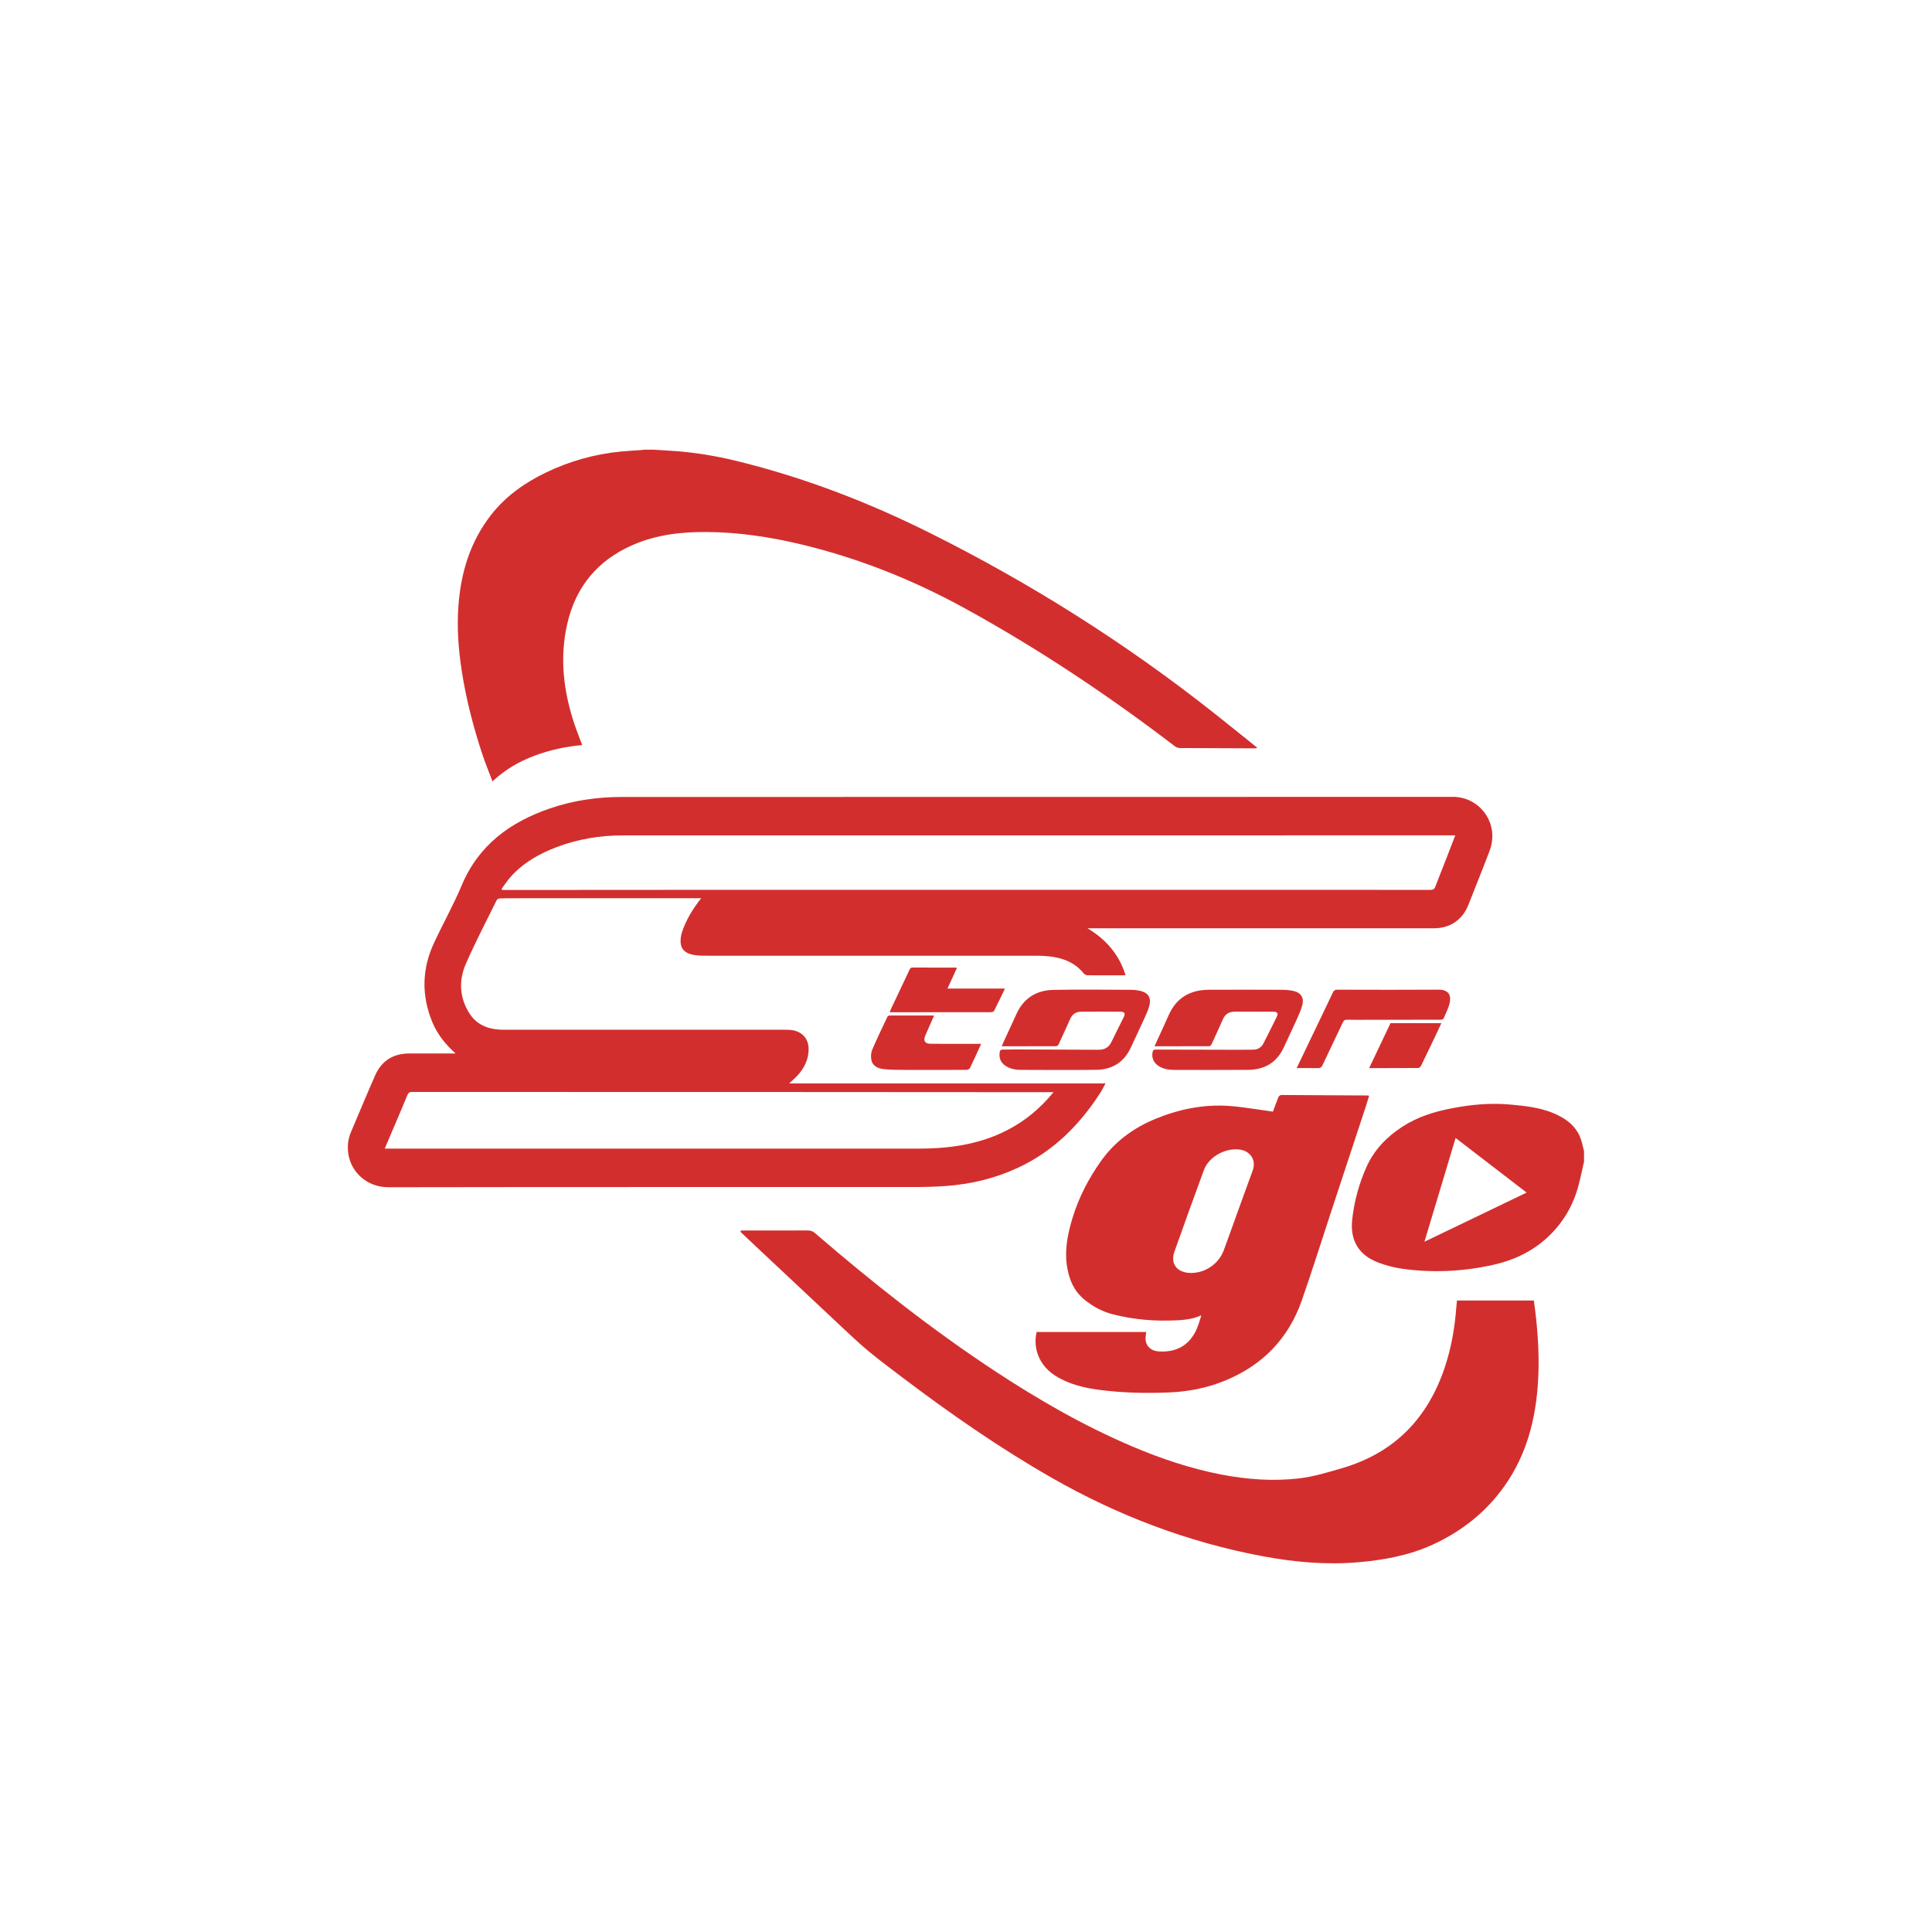 <svg width="76" height="76" viewBox="0 0 76 76" fill="none" xmlns="http://www.w3.org/2000/svg">
<g filter="url(#filter0_d_36021_140267)">
<path d="M60.693 25.885C61.35 25.98 61.877 26.117 62.504 26.375C63.829 26.92 64.904 27.811 65.523 29.22C65.623 29.446 65.698 29.662 65.761 29.884C65.797 30.009 65.817 30.089 65.854 30.243C65.865 30.291 65.868 30.302 65.866 30.294C65.955 30.615 66 30.947 66 31.28V31.691C66 31.967 65.969 32.242 65.907 32.512C65.892 32.578 65.879 32.637 65.85 32.77C65.769 33.141 65.728 33.316 65.665 33.557C65.353 34.744 64.794 35.817 64.003 36.734C64.007 36.772 64.013 36.814 64.026 36.911C64.06 37.169 64.078 37.309 64.096 37.489C64.208 38.58 64.244 39.565 64.186 40.543C64.052 42.815 63.443 44.819 62.192 46.587C61.1 48.13 59.645 49.307 57.905 50.107C56.63 50.693 55.303 50.99 53.759 51.124C52.21 51.259 50.654 51.15 48.987 50.837C45.687 50.217 42.545 49.043 39.56 47.339C37.509 46.167 35.498 44.803 33.25 43.102C33.204 43.068 33.204 43.068 33.158 43.032L33.131 43.012C32.552 42.574 32.274 42.36 31.929 42.079C31.586 41.8 31.274 41.523 30.866 41.141C30.107 40.431 29.497 39.86 28.144 38.589L28.129 38.574C27.75 38.218 27.576 38.054 27.362 37.854C27.213 37.714 27.096 37.603 26.835 37.356C26.714 37.242 26.662 37.193 26.597 37.131C26.356 36.903 26.151 36.65 25.985 36.379C21.26 36.379 18.499 36.381 15.296 36.386C12.624 36.391 10.449 34.471 10.063 31.957C9.917 30.999 10.021 30.025 10.411 29.107C10.486 28.93 10.546 28.788 10.682 28.466C11.026 27.649 11.182 27.282 11.387 26.818C11.762 25.966 12.323 25.265 13.015 24.749C13.01 23.661 13.249 22.575 13.734 21.535C13.873 21.235 13.985 21.01 14.227 20.528L14.236 20.512C14.531 19.926 14.654 19.67 14.772 19.39C15.044 18.742 15.377 18.151 15.765 17.616C15.707 17.467 15.662 17.349 15.617 17.227C15.573 17.107 15.533 16.991 15.494 16.875C15.047 15.531 14.721 14.231 14.521 12.931C14.341 11.759 14.279 10.658 14.36 9.56C14.515 7.464 15.16 5.592 16.418 3.982C17.334 2.811 18.488 1.939 19.869 1.271C21.195 0.63 22.607 0.236 24.082 0.09C24.284 0.07 24.428 0.06 24.728 0.042L24.735 0.042C24.782 0.039 24.819 0.036 24.849 0.035C25.016 0.012 25.184 0 25.353 0H25.694C25.773 0 25.851 0.003 25.929 0.008C26.04 0.015 26.04 0.015 26.149 0.022C26.401 0.038 26.514 0.045 26.653 0.054C27.725 0.121 28.797 0.291 29.882 0.557C32.703 1.249 35.465 2.287 38.215 3.659C42.436 5.764 46.377 8.259 50.032 11.148C50.145 11.237 50.261 11.329 50.382 11.425C50.683 11.666 51.706 12.488 51.769 12.539C52.177 12.865 52.49 13.248 52.714 13.66C54.197 13.66 55.637 13.659 57.155 13.658C60.813 13.656 63.362 17.31 62.046 20.776C61.882 21.207 61.749 21.546 61.453 22.29L61.452 22.295C61.322 22.62 61.265 22.765 61.195 22.944C61.028 23.366 60.814 23.756 60.559 24.108C60.726 24.662 60.778 25.264 60.693 25.885Z" fill="white"/>
<path fill-rule="evenodd" clip-rule="evenodd" d="M29.158 34.405H29.289C30.119 34.405 30.948 34.407 31.778 34.403C31.891 34.402 31.975 34.433 32.06 34.507C34.297 36.436 36.611 38.266 39.081 39.897C40.813 41.04 42.606 42.077 44.523 42.892C45.662 43.377 46.831 43.771 48.051 44.006C49.049 44.198 50.055 44.273 51.069 44.16C51.669 44.093 52.24 43.917 52.817 43.747C54.862 43.141 56.154 41.793 56.824 39.818C57.09 39.033 57.231 38.223 57.29 37.397C57.295 37.321 57.305 37.245 57.314 37.16H60.338C60.368 37.392 60.403 37.63 60.427 37.868C60.511 38.686 60.553 39.505 60.504 40.328C60.416 41.816 60.059 43.219 59.181 44.46C58.455 45.485 57.498 46.239 56.363 46.76C55.441 47.184 54.448 47.367 53.437 47.455C52.166 47.565 50.91 47.45 49.664 47.217C46.726 46.665 43.973 45.618 41.385 44.14C39.316 42.958 37.367 41.6 35.471 40.166C35.061 39.855 34.65 39.547 34.252 39.222C33.95 38.977 33.663 38.715 33.379 38.45C32.212 37.359 31.047 36.263 29.882 35.169C29.629 34.931 29.377 34.692 29.124 34.454C29.136 34.437 29.147 34.421 29.158 34.405ZM25.691 3.688C25.934 3.703 26.177 3.719 26.419 3.734C27.293 3.789 28.153 3.931 29.001 4.139C31.634 4.785 34.147 5.752 36.567 6.959C40.538 8.939 44.268 11.294 47.744 14.041C48.312 14.49 48.875 14.947 49.461 15.416C49.41 15.428 49.387 15.438 49.363 15.438C48.379 15.436 47.395 15.433 46.411 15.426C46.348 15.425 46.275 15.399 46.224 15.361C43.593 13.351 40.845 11.515 37.936 9.92C35.913 8.811 33.787 7.961 31.538 7.42C30.31 7.125 29.066 6.936 27.8 6.928C26.805 6.921 25.826 7.032 24.903 7.432C23.506 8.039 22.64 9.088 22.31 10.559C22.007 11.909 22.171 13.232 22.612 14.53C22.7 14.789 22.802 15.042 22.902 15.309C22.255 15.368 21.629 15.501 21.026 15.728C20.42 15.956 19.869 16.271 19.374 16.738C19.239 16.382 19.101 16.052 18.989 15.715C18.625 14.622 18.336 13.511 18.161 12.373C18.032 11.531 17.97 10.685 18.033 9.834C18.13 8.523 18.494 7.309 19.319 6.253C19.895 5.516 20.636 4.995 21.471 4.591C22.411 4.136 23.402 3.863 24.441 3.76C24.7 3.735 24.96 3.724 25.219 3.705C25.263 3.702 25.306 3.694 25.35 3.688H25.691ZM39.405 27.158C39.445 27.066 39.475 26.997 39.506 26.928C39.666 26.58 39.828 26.234 39.986 25.886C40.267 25.267 40.767 24.954 41.434 24.94C42.454 24.919 43.475 24.934 44.496 24.937C44.612 24.937 44.731 24.951 44.846 24.976C45.16 25.044 45.296 25.246 45.215 25.553C45.168 25.735 45.086 25.908 45.008 26.08C44.837 26.459 44.658 26.833 44.483 27.21C44.217 27.786 43.753 28.076 43.125 28.084C42.129 28.097 41.132 28.088 40.136 28.086C39.944 28.085 39.757 28.048 39.588 27.948C39.37 27.819 39.281 27.619 39.33 27.374C39.343 27.31 39.371 27.288 39.436 27.288C39.627 27.289 39.818 27.283 40.009 27.283C41.078 27.286 42.147 27.289 43.217 27.295C43.453 27.297 43.618 27.201 43.721 26.988C43.878 26.661 44.043 26.339 44.204 26.015C44.277 25.868 44.239 25.798 44.076 25.797C43.555 25.794 43.035 25.791 42.514 25.799C42.327 25.802 42.184 25.896 42.104 26.073C41.952 26.411 41.799 26.749 41.642 27.085C41.628 27.116 41.583 27.155 41.552 27.155C40.845 27.159 40.138 27.158 39.405 27.158ZM45.415 27.158C45.609 26.733 45.795 26.337 45.972 25.936C46.273 25.253 46.812 24.939 47.548 24.935C48.503 24.931 49.459 24.932 50.414 24.936C50.571 24.937 50.732 24.949 50.885 24.982C51.165 25.042 51.303 25.245 51.234 25.519C51.185 25.716 51.099 25.906 51.015 26.093C50.849 26.464 50.672 26.831 50.502 27.2C50.228 27.797 49.747 28.08 49.1 28.085C48.129 28.094 47.157 28.088 46.185 28.087C45.976 28.087 45.773 28.055 45.589 27.942C45.379 27.814 45.288 27.601 45.343 27.374C45.357 27.316 45.38 27.288 45.447 27.288C46.333 27.291 47.219 27.292 48.105 27.294C48.504 27.294 48.902 27.299 49.3 27.292C49.474 27.29 49.617 27.208 49.697 27.052C49.88 26.698 50.056 26.341 50.232 25.984C50.292 25.862 50.241 25.797 50.083 25.797C49.688 25.794 49.294 25.796 48.9 25.796C48.782 25.796 48.663 25.791 48.546 25.797C48.348 25.806 48.198 25.89 48.114 26.078C47.966 26.413 47.814 26.747 47.66 27.079C47.645 27.112 47.603 27.154 47.573 27.155C46.862 27.159 46.151 27.158 45.415 27.158ZM51.007 28.016C51.201 27.612 51.383 27.232 51.566 26.851C51.855 26.249 52.146 25.648 52.431 25.044C52.472 24.957 52.521 24.932 52.615 24.932C53.94 24.935 55.264 24.94 56.589 24.931C56.965 24.928 57.093 25.131 57.03 25.439C56.984 25.66 56.872 25.867 56.78 26.076C56.768 26.102 56.698 26.114 56.655 26.114C55.757 26.117 54.858 26.116 53.96 26.116C53.639 26.116 53.318 26.12 52.997 26.114C52.908 26.112 52.862 26.137 52.824 26.22C52.56 26.781 52.288 27.339 52.025 27.901C51.982 27.992 51.931 28.021 51.833 28.018C51.565 28.012 51.298 28.016 51.007 28.016ZM38.597 27.063C38.44 27.403 38.301 27.716 38.151 28.023C38.135 28.058 38.063 28.085 38.016 28.085C37.22 28.089 36.423 28.09 35.627 28.087C35.347 28.085 35.065 28.087 34.788 28.059C34.555 28.036 34.328 27.953 34.276 27.689C34.251 27.562 34.262 27.409 34.312 27.29C34.498 26.854 34.705 26.427 34.908 25.998C34.919 25.973 34.962 25.948 34.991 25.948C35.564 25.945 36.136 25.946 36.709 25.947C36.716 25.947 36.723 25.953 36.74 25.962C36.657 26.152 36.572 26.342 36.488 26.532C36.459 26.598 36.429 26.665 36.401 26.731C36.309 26.945 36.381 27.059 36.612 27.06C36.929 27.061 37.246 27.062 37.563 27.063C37.855 27.063 38.148 27.063 38.441 27.063H38.597ZM37.645 24.071C37.519 24.345 37.401 24.603 37.271 24.888H39.532C39.382 25.201 39.247 25.488 39.102 25.771C39.087 25.801 39.015 25.817 38.969 25.817C38.014 25.82 37.058 25.819 36.103 25.819H35.001C35.016 25.776 35.024 25.744 35.038 25.714C35.284 25.193 35.53 24.673 35.776 24.152C35.8 24.099 35.823 24.06 35.897 24.061C36.459 24.064 37.02 24.063 37.581 24.063C37.596 24.063 37.612 24.067 37.645 24.071ZM53.859 28.016C54.145 27.414 54.421 26.834 54.7 26.247H56.701C56.609 26.444 56.523 26.628 56.436 26.811C56.259 27.182 56.083 27.553 55.902 27.922C55.883 27.961 55.833 28.012 55.797 28.012C55.159 28.017 54.522 28.016 53.859 28.016ZM50.074 29.729C50.148 29.529 50.214 29.34 50.29 29.154C50.305 29.118 50.362 29.075 50.399 29.075C51.529 29.078 52.659 29.086 53.79 29.093C53.806 29.093 53.822 29.098 53.857 29.102C53.812 29.251 53.771 29.395 53.724 29.538C53.282 30.881 52.838 32.223 52.396 33.566C52.001 34.763 51.625 35.967 51.209 37.157C50.687 38.65 49.675 39.699 48.198 40.307C47.491 40.599 46.757 40.743 45.994 40.775C45.082 40.812 44.172 40.794 43.267 40.677C42.648 40.596 42.042 40.455 41.507 40.113C40.901 39.726 40.624 39.069 40.778 38.397H45.088C45.083 38.442 45.08 38.484 45.073 38.526C45.014 38.882 45.215 39.135 45.579 39.161C46.313 39.212 46.836 38.887 47.103 38.211C47.153 38.083 47.192 37.952 47.234 37.822C47.242 37.8 47.244 37.776 47.25 37.741C46.944 37.886 46.624 37.92 46.306 37.937C45.441 37.982 44.583 37.914 43.744 37.693C43.36 37.591 43.014 37.403 42.701 37.159C42.243 36.803 42.043 36.316 41.966 35.764C41.876 35.122 42.009 34.505 42.194 33.899C42.436 33.108 42.813 32.381 43.289 31.702C43.841 30.914 44.582 30.368 45.472 30.005C46.386 29.632 47.335 29.439 48.324 29.503C48.793 29.532 49.258 29.617 49.725 29.678C49.837 29.692 49.949 29.71 50.074 29.729ZM46.845 36.076C47.423 36.077 47.948 35.711 48.144 35.172C48.277 34.805 48.411 34.439 48.543 34.072C48.787 33.4 49.025 32.725 49.274 32.054C49.445 31.591 49.132 31.292 48.829 31.232C48.254 31.119 47.561 31.482 47.359 32.026C46.959 33.106 46.571 34.191 46.186 35.276C46.148 35.381 46.14 35.509 46.161 35.619C46.215 35.907 46.48 36.075 46.845 36.076ZM17.923 27.442C17.523 27.085 17.204 26.687 17.005 26.205C16.575 25.16 16.595 24.117 17.072 23.093C17.427 22.331 17.841 21.594 18.166 20.82C18.83 19.242 20.067 18.338 21.638 17.8C22.556 17.486 23.506 17.35 24.475 17.35C35.368 17.348 46.261 17.351 57.154 17.346C58.222 17.345 59.001 18.407 58.597 19.47C58.327 20.181 58.041 20.887 57.762 21.596C57.531 22.183 57.042 22.516 56.409 22.516C51.924 22.516 47.439 22.516 42.954 22.516H42.778C43.517 22.959 44.024 23.549 44.276 24.359C44.228 24.363 44.194 24.367 44.159 24.367C43.704 24.368 43.248 24.369 42.793 24.365C42.74 24.364 42.669 24.339 42.638 24.301C42.292 23.865 41.818 23.684 41.284 23.622C41.131 23.604 40.976 23.598 40.822 23.597C36.557 23.596 32.291 23.597 28.026 23.596C27.799 23.596 27.569 23.602 27.345 23.573C27.082 23.537 26.831 23.435 26.782 23.14C26.755 22.981 26.783 22.799 26.836 22.645C26.983 22.212 27.213 21.819 27.492 21.454C27.518 21.42 27.544 21.385 27.582 21.333H27.435C25.036 21.333 22.637 21.333 20.238 21.334C20.043 21.334 19.847 21.333 19.652 21.343C19.611 21.345 19.552 21.38 19.535 21.416C19.125 22.247 18.694 23.07 18.324 23.919C18.041 24.567 18.073 25.238 18.46 25.854C18.718 26.265 19.118 26.461 19.599 26.499C19.705 26.507 19.811 26.507 19.916 26.507C23.576 26.507 27.235 26.507 30.895 26.508C31.004 26.508 31.116 26.512 31.222 26.535C31.586 26.612 31.806 26.884 31.809 27.263C31.812 27.661 31.65 27.998 31.388 28.29C31.286 28.404 31.167 28.502 31.043 28.619H43.489C43.408 28.765 43.348 28.89 43.273 29.005C42.462 30.26 41.436 31.285 40.059 31.93C39.162 32.349 38.215 32.579 37.23 32.653C36.797 32.686 36.361 32.694 35.926 32.695C29.046 32.697 22.167 32.691 15.287 32.703C14.406 32.705 13.808 32.081 13.704 31.401C13.659 31.109 13.684 30.823 13.8 30.549C14.118 29.801 14.428 29.05 14.756 28.306C15.006 27.739 15.453 27.444 16.085 27.442C16.654 27.44 17.223 27.442 17.793 27.442H17.923ZM41.442 28.964C41.377 28.964 41.334 28.964 41.292 28.964C37.946 28.962 34.6 28.959 31.255 28.958C26.242 28.956 21.229 28.957 16.217 28.955C16.121 28.954 16.068 28.975 16.028 29.073C15.851 29.509 15.662 29.941 15.478 30.375C15.367 30.637 15.256 30.899 15.135 31.185C15.365 31.185 15.575 31.185 15.784 31.185C22.553 31.185 29.322 31.185 36.091 31.185C36.636 31.185 37.179 31.156 37.718 31.068C38.775 30.897 39.738 30.511 40.574 29.836C40.889 29.581 41.17 29.294 41.442 28.964ZM19.73 20.966C19.739 20.98 19.748 20.995 19.757 21.009C19.988 21.009 20.218 21.009 20.449 21.009C23.152 21.007 25.856 21.004 28.56 21.004C34.366 21.003 40.172 21.004 45.978 21.004C49.409 21.004 52.841 21.003 56.272 21.006C56.379 21.006 56.427 20.974 56.464 20.875C56.6 20.51 56.748 20.149 56.89 19.786C57.008 19.483 57.123 19.179 57.246 18.861H57.111C46.239 18.861 35.367 18.86 24.495 18.863C23.602 18.863 22.73 19.007 21.893 19.325C21.205 19.586 20.578 19.942 20.085 20.496C19.955 20.643 19.848 20.809 19.73 20.966ZM62.312 31.693C62.241 32.002 62.179 32.314 62.098 32.621C61.895 33.393 61.51 34.065 60.93 34.623C60.292 35.236 59.521 35.59 58.661 35.774C57.51 36.02 56.349 36.073 55.183 35.913C54.852 35.868 54.52 35.78 54.208 35.662C53.446 35.371 53.106 34.789 53.191 33.989C53.269 33.264 53.456 32.57 53.755 31.903C54.057 31.228 54.551 30.724 55.162 30.324C55.765 29.93 56.441 29.724 57.144 29.591C57.894 29.448 58.648 29.381 59.411 29.45C59.984 29.503 60.559 29.563 61.099 29.785C61.554 29.973 61.943 30.243 62.147 30.706C62.227 30.887 62.258 31.09 62.312 31.282V31.693ZM57.26 30.765C56.849 32.132 56.446 33.475 56.034 34.847C57.388 34.195 58.711 33.559 60.054 32.913C59.117 32.192 58.197 31.486 57.26 30.765Z" fill="#D32E2E"/>
</g>
<defs>
<filter id="filter0_d_36021_140267" x="0" y="0" width="76" height="75.18" filterUnits="userSpaceOnUse" color-interpolation-filters="sRGB">
<feFlood flood-opacity="0" result="BackgroundImageFix"/>
<feColorMatrix in="SourceAlpha" type="matrix" values="0 0 0 0 0 0 0 0 0 0 0 0 0 0 0 0 0 0 127 0" result="hardAlpha"/>
<feOffset dy="14"/>
<feGaussianBlur stdDeviation="5"/>
<feColorMatrix type="matrix" values="0 0 0 0 0 0 0 0 0 0 0 0 0 0 0 0 0 0 0.082 0"/>
<feBlend mode="normal" in2="BackgroundImageFix" result="effect1_dropShadow_36021_140267"/>
<feBlend mode="normal" in="SourceGraphic" in2="effect1_dropShadow_36021_140267" result="shape"/>
</filter>
</defs>
</svg>
